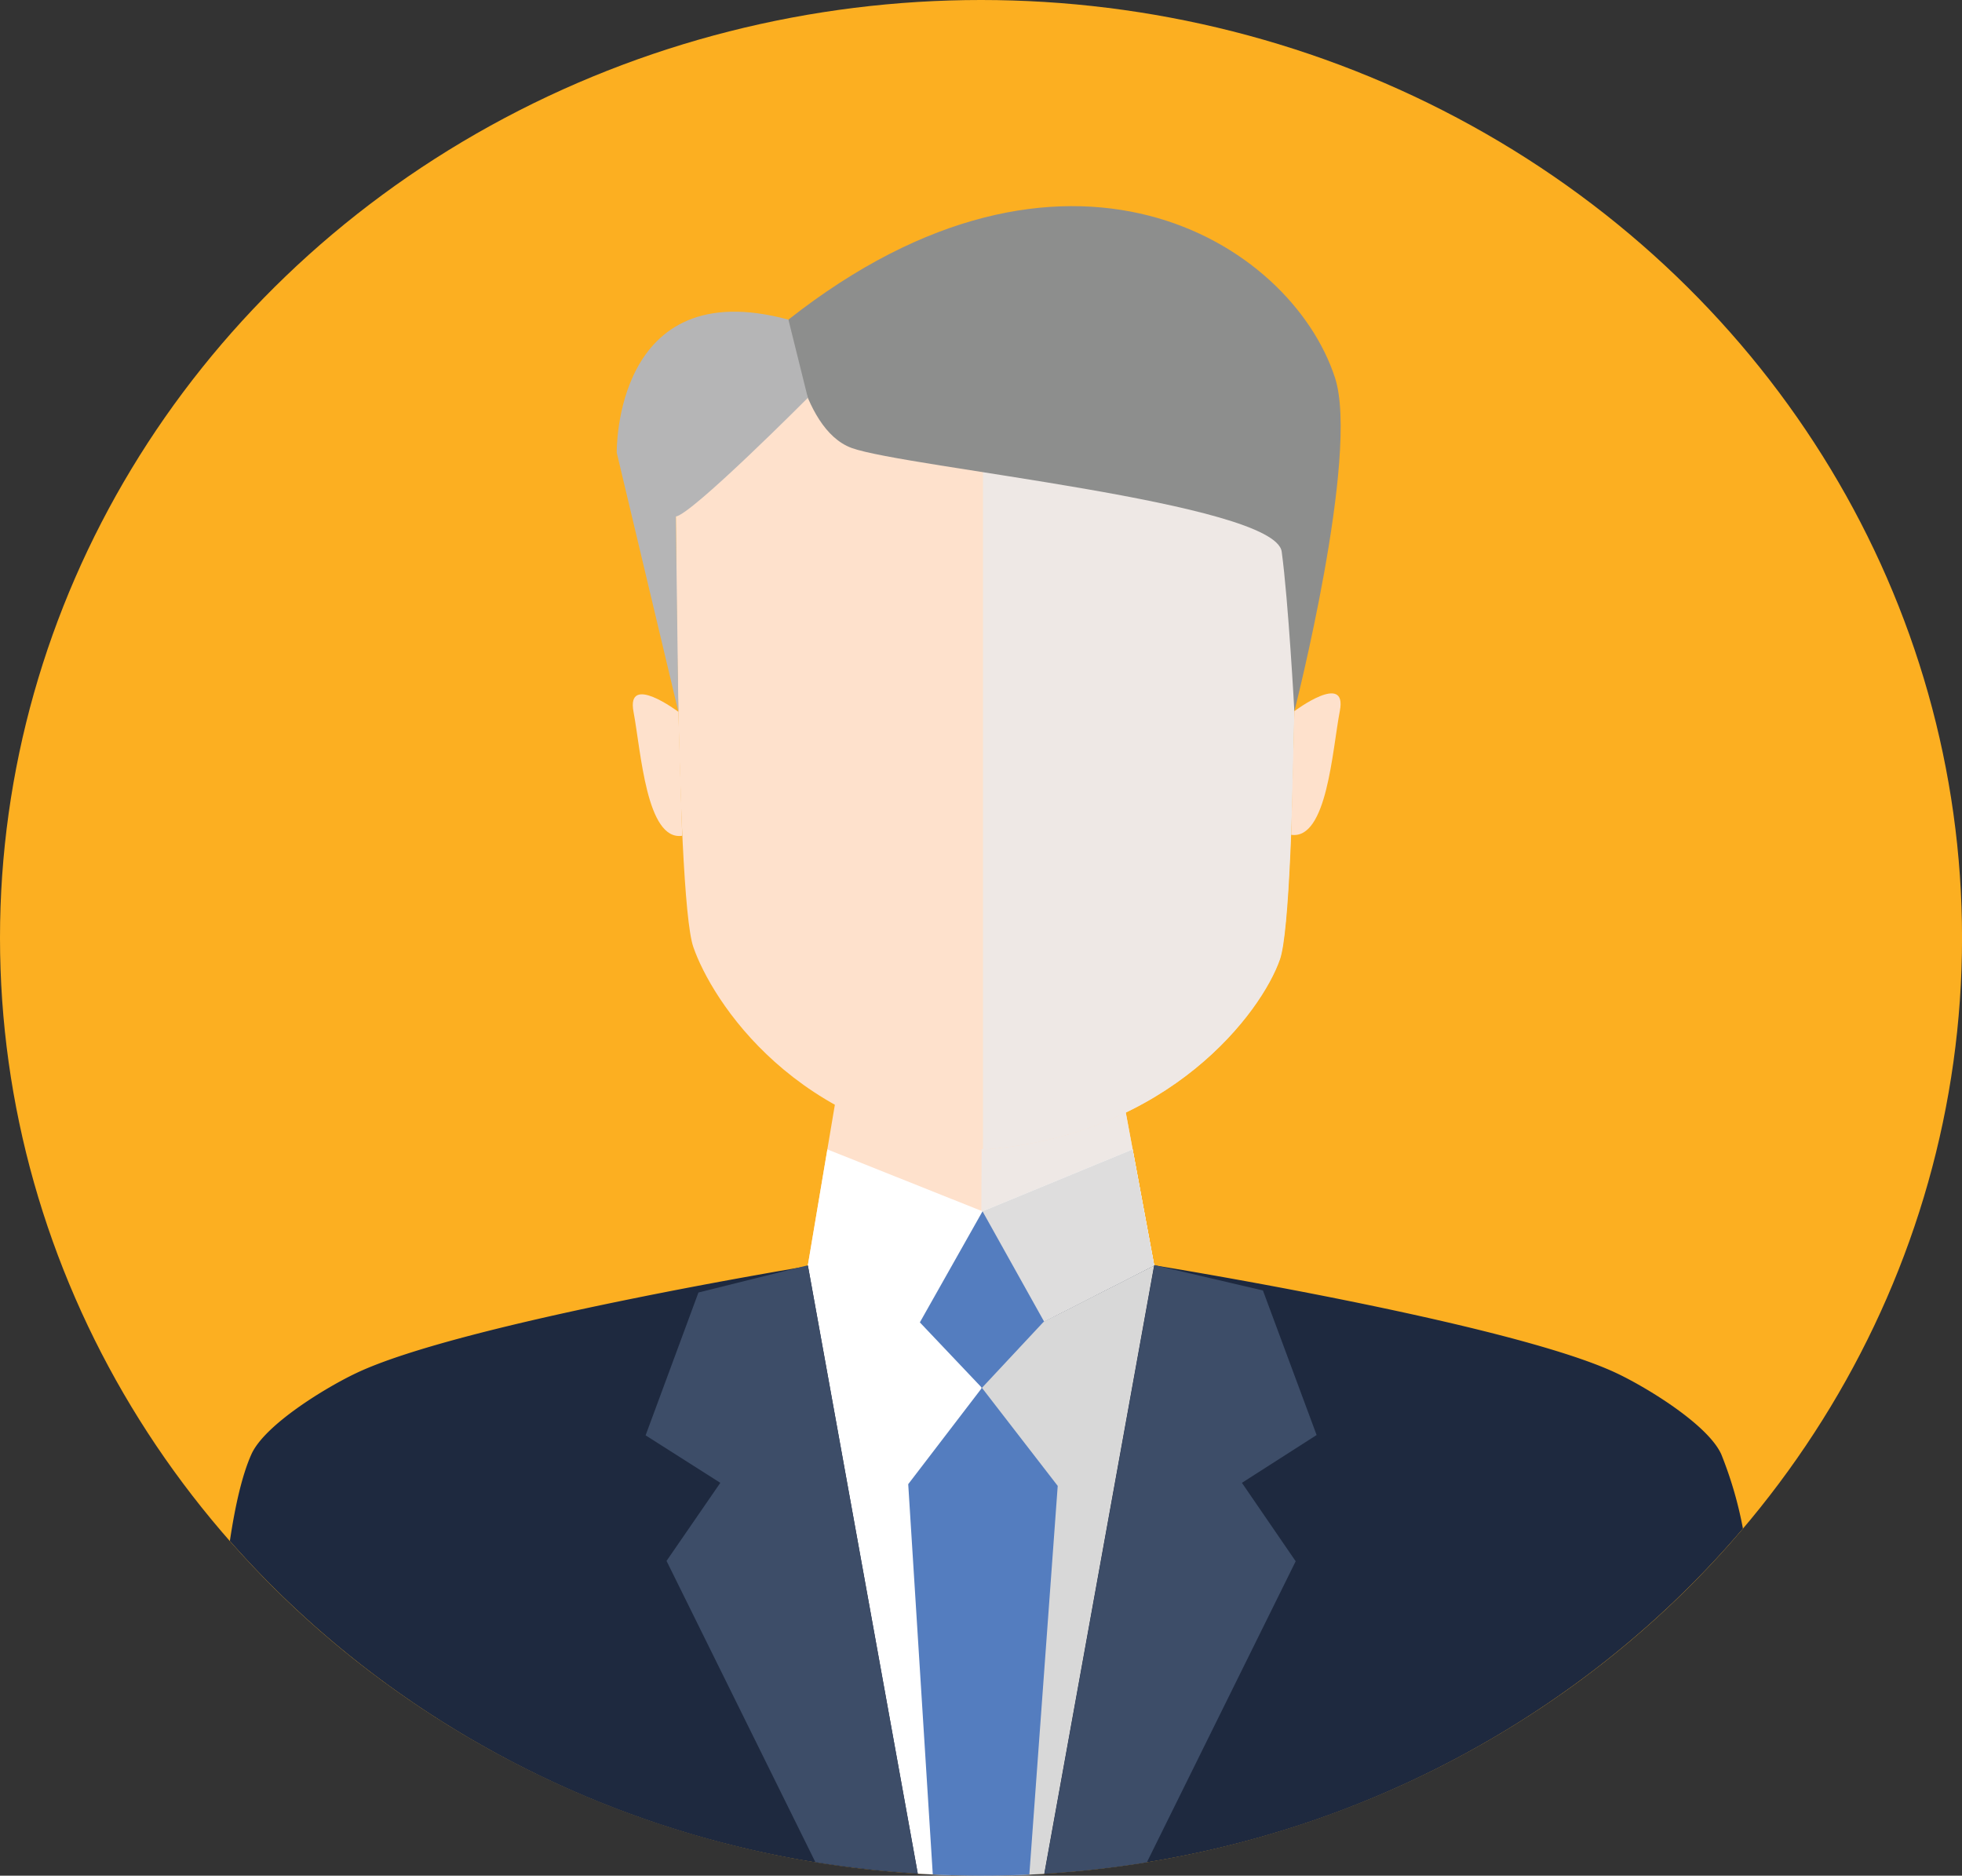 <svg xmlns="http://www.w3.org/2000/svg" viewBox="0 0 443.33 423.75"><rect x="0" y="0" width="443.33" height="423.75" fill="#333333" stroke="none"/><title>Datový zdroj 9</title><g style="isolation:isolate"><g id="Vrstva_2" data-name="Vrstva 2"><g id="Ńëîé_1" data-name="Ńëîé 1"><ellipse cx="221.67" cy="211.88" rx="221.67" ry="211.88" style="fill:#fcaf21"/><polygon points="190.41 239.09 182.54 285.85 260.8 285.85 252.1 239.09 190.41 239.09" style="fill:#fee1cc"/><polygon points="221.88 247.29 221.67 287.78 260.8 285.85 252.1 239.09 221.88 247.29" style="fill:#eee8e5;mix-blend-mode:multiply"/><path d="M152.66,97.39s-.18,104.4,4,116.55c4.13,11.95,23,42.08,66,45.73,41.65-3.25,62.37-31,66.5-43,4.2-12.15,3.57-119.33,3.57-119.33C263,61.22,182.51,61.22,152.66,97.39Z" style="fill:#fee1cc"/><path d="M221.67,423.75c69.5,0,131.51-30.58,172.16-78.42a88.8,88.8,0,0,0-4.89-16.77c-3-6.68-16.79-15.08-23.59-18.3-24.11-11.45-104.56-24.41-104.56-24.41H183.74s-79.52,13-103.35,24.41c-6.8,3.23-20.6,11.62-23.59,18.3-2.08,4.64-3.66,11.55-4.86,19.58C92.6,394.37,153.54,423.75,221.67,423.75Z" style="fill:#1e293f"/><polygon points="186.95 259.67 222.01 273.66 255.93 259.67 260.8 285.85 221.67 305.79 182.54 285.85 186.95 259.67" style="fill:#fff"/><path d="M221.67,305.79l39.12-19.94H182.54L207.38,423.3c4.72.29,9.49.45,14.29.45Z" style="fill:#fff"/><polygon points="222.01 273.66 222.01 273.66 255.93 259.67 260.8 285.85 221.67 305.79 221.67 305.79 222.01 273.66" style="fill:#dedddd"/><path d="M221.67,305.79v118c4.8,0,9.56-.16,14.29-.45l24.83-137.45Z" style="fill:#d8d8d8"/><polygon points="222.01 273.66 207.85 298.75 221.88 313.54 235.9 298.53 222.01 273.66" style="fill:#547dbf"/><path d="M157.82,292l-11.94,32.27L162.76,335l-12.15,17.64,33.63,68.05q11.38,1.84,23.14,2.57L182.54,285.85Z" style="fill:#3d4d68"/><path d="M280.62,335l16.88-10.8-12.13-32.66-24.53-5.73L236,423.3a231.78,231.78,0,0,0,23.15-2.58l33.62-68Z" style="fill:#3d4d68"/><path d="M221.88,313.54,205.22,335.3l5.55,88.19q5.41.25,10.9.26t10.92-.26l6.41-87.8Z" style="fill:#547dbf"/><path d="M292.08,97.39h0S292.09,97.39,292.08,97.39Z" style="fill:#60584f"/><path d="M292.08,97.39h0S292.09,97.39,292.08,97.39Z" style="fill:#60584f;mix-blend-mode:multiply"/><path d="M289.23,216.72c4.2-12.15,3.57-119.33,3.57-119.33-15-18.22-42.91-27.25-70.69-27.12V259.61c.21,0,.41.05.62.06C264.38,256.42,285.1,228.66,289.23,216.72Z" style="fill:#eee8e5;mix-blend-mode:multiply"/><path d="M178.15,72.21s2.26,24.61,14.3,29,95.65,12.31,97.16,23.42,2.86,36.06,2.86,36.06,14.84-58,9.18-75.36C291.55,54.37,240.65,23,178.15,72.21Z" style="fill:#8d8e8d"/><path d="M182.54,89.88s-26.28,26.41-29.83,26.8l.58,44.14-13.93-58.56s-.75-40.77,38.79-30.05Z" style="fill:#b5b5b6"/><path d="M153.29,160.82s-11.83-8.91-10.14,0,2.89,29.19,11,28Z" style="fill:#fee1cc"/><path d="M292.47,160.67s12-9,10.28-.07-2.88,29.18-11,28Z" style="fill:#fee1cc"/></g></g></g></svg>